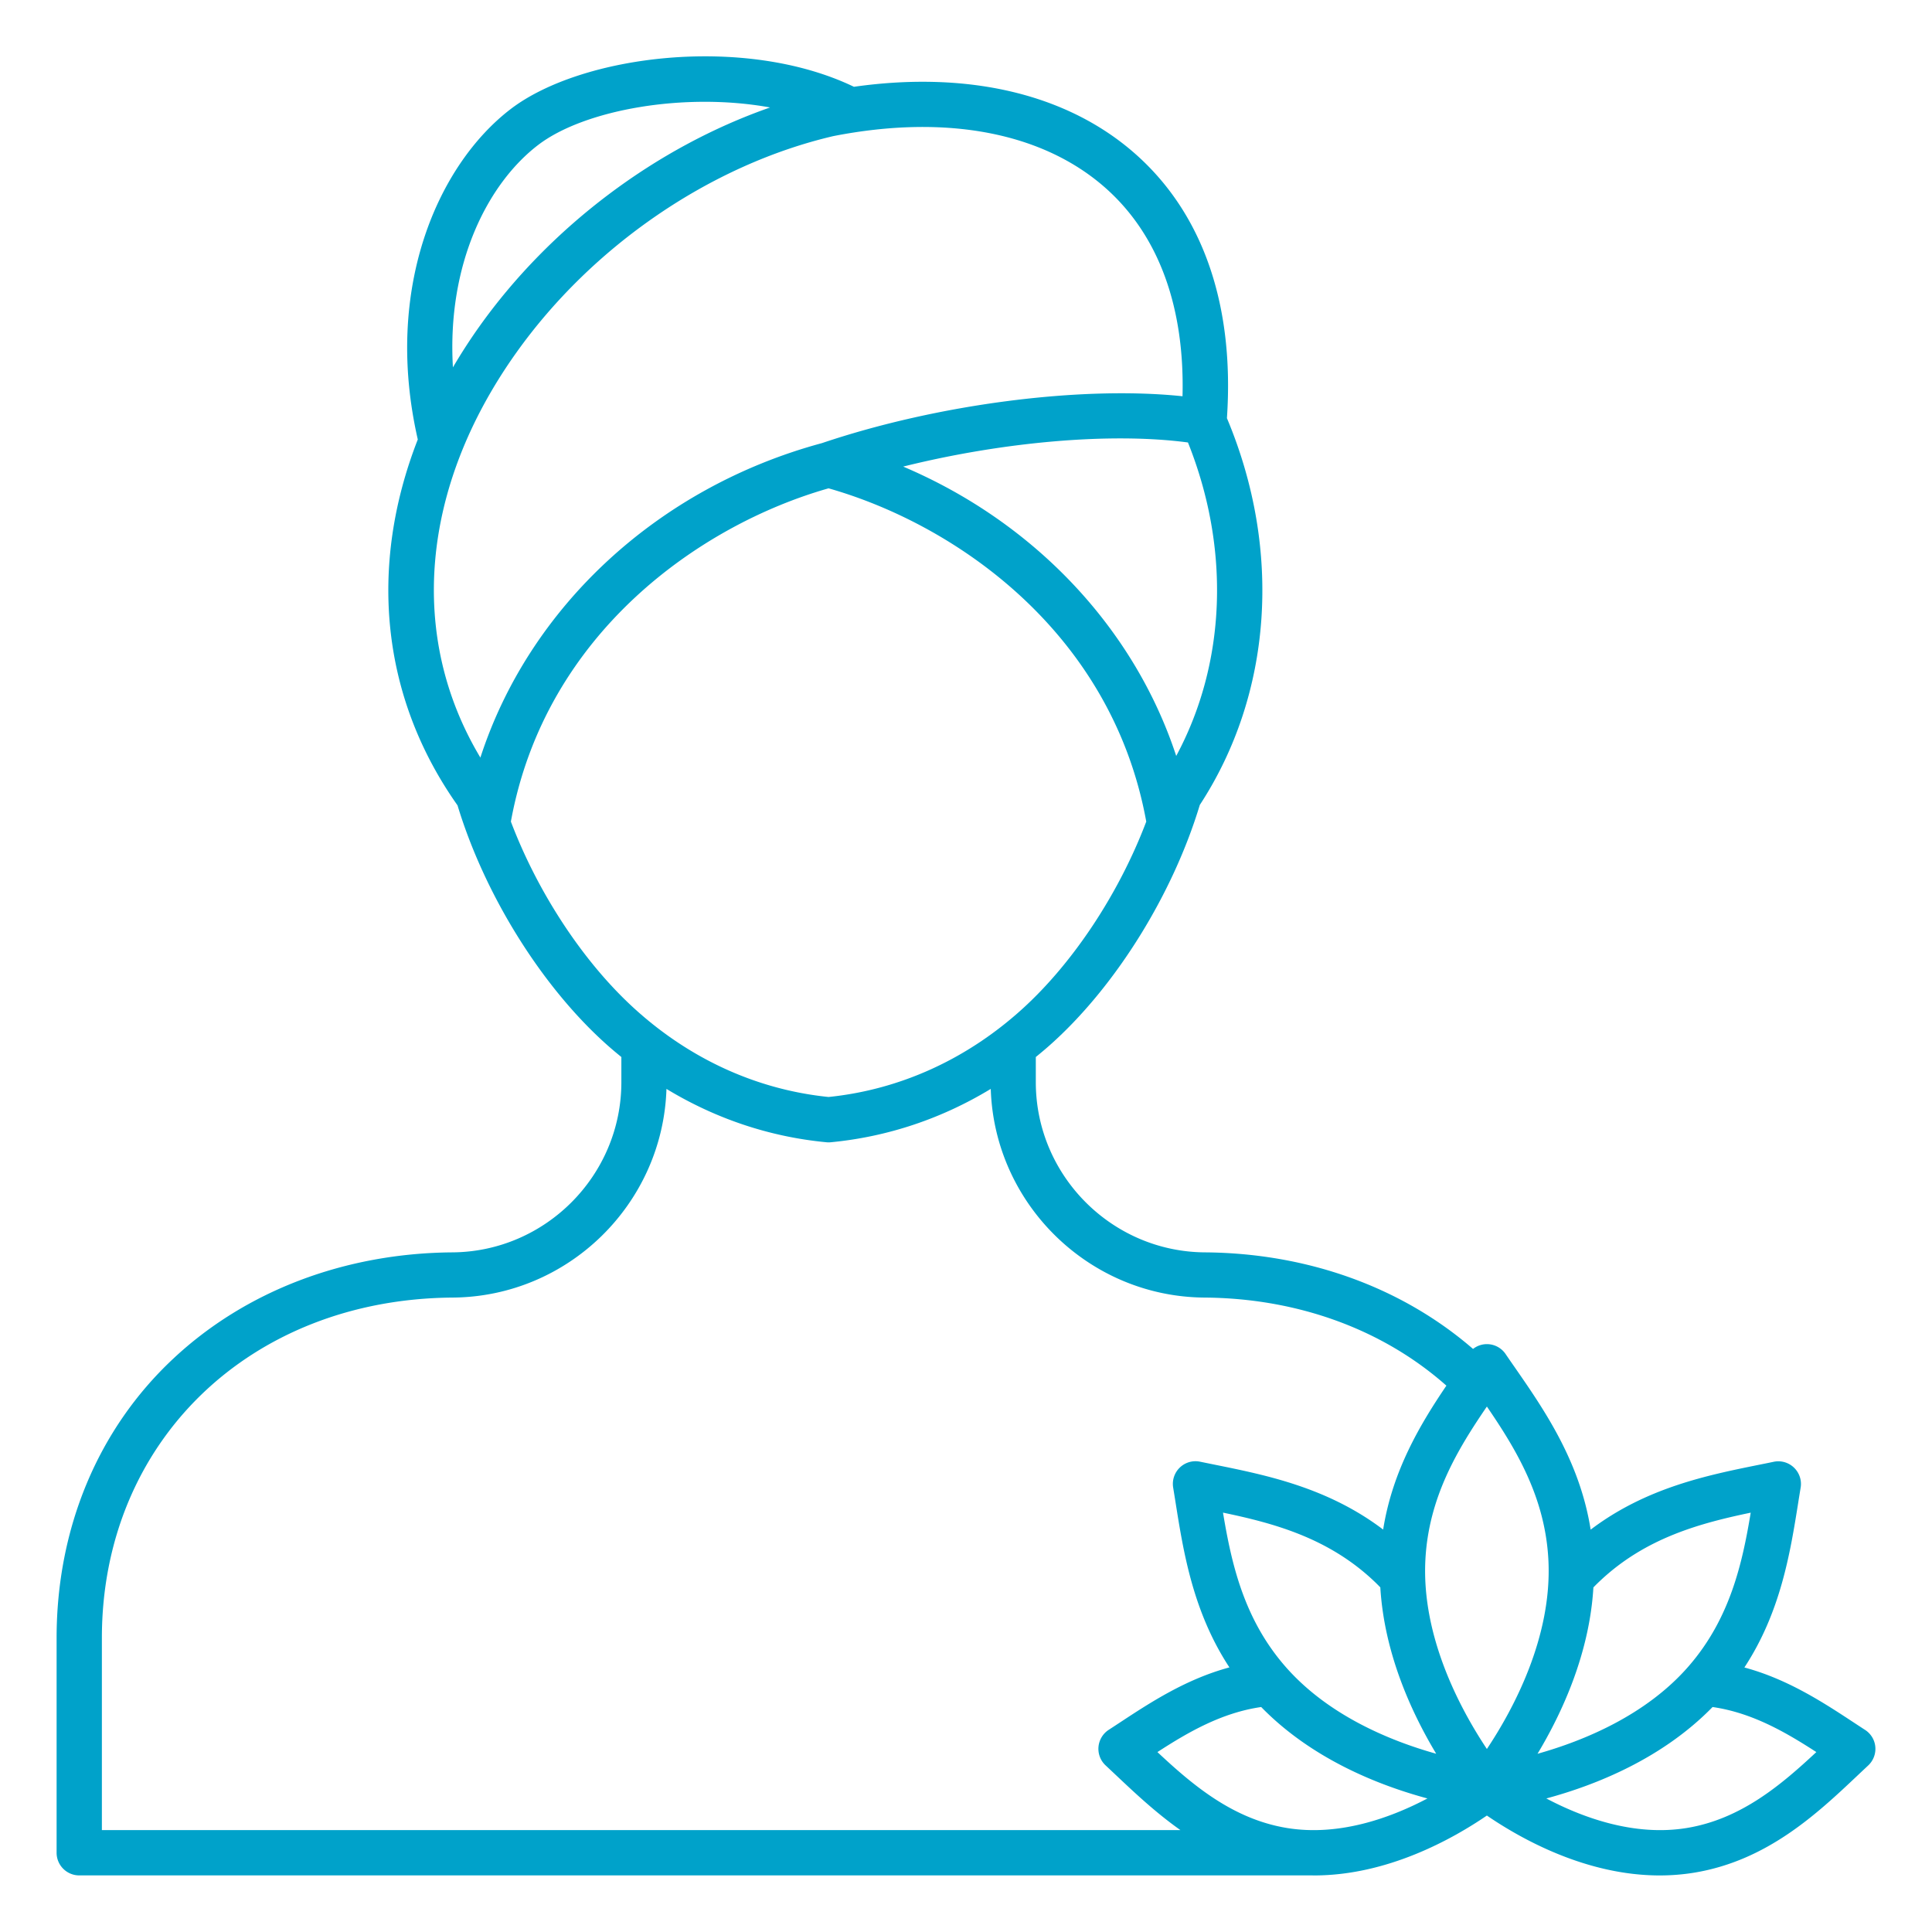 <svg xmlns="http://www.w3.org/2000/svg" version="1.1" xmlns:xlink="http://www.w3.org/1999/xlink" width="512" height="512" x="0" y="0" viewBox="0 0 512 512" style="enable-background:new 0 0 512 512" xml:space="preserve" class=""><g><path d="M496.98 462.95a5.97 5.97 0 0 0-2.72-4.51c-1.02-.66-2.05-1.34-3.1-2.03-7.94-5.22-17.4-11.42-28.88-14.51 9.64-14.68 12.16-30.49 14.25-43.56.22-1.4.44-2.77.66-4.1.33-1.95-.34-3.94-1.77-5.31s-3.44-1.95-5.38-1.54c-1.33.28-2.69.55-4.08.83-13.43 2.72-29.76 6.03-44.42 17.15-2.88-18.18-12.38-31.87-20.19-43.13-.81-1.16-1.6-2.3-2.36-3.42a5.984 5.984 0 0 0-4.95-2.61c-1.35 0-2.63.46-3.67 1.27-18.89-16.35-43.86-25.39-71.09-25.59-24.69-.18-44.78-20.41-44.78-45.1v-6.67c1.55-1.26 3.08-2.55 4.57-3.91 16.97-15.43 31.81-39.46 38.89-62.89 19.22-29.42 21.88-67.55 7.19-102.5 2.02-29.88-6.29-54.02-24.08-69.86C283.09 24.95 256.75 18.68 226.3 23c-28.95-13.92-72.22-8.46-90.99 5.92-19.03 14.58-33.81 47.18-24.59 87.54-13.14 33.65-9.74 68.28 10.53 96.97 7.09 23.4 21.91 47.38 38.85 62.78 1.49 1.36 3.02 2.65 4.57 3.91v6.67c0 24.69-20.09 44.93-44.78 45.1-28.52.21-54.8 10.21-73.98 28.18C25.97 378.71 15 405 15 434.09V491c0 3.31 2.69 6 6 6h326.73c.17 0 .35.01.52.01 19.32 0 36.46-9.5 45.79-15.87 9.33 6.37 26.47 15.87 45.79 15.87 3.02 0 6.09-.23 9.19-.74 19.35-3.19 32.6-15.69 43.24-25.74.96-.91 1.91-1.8 2.84-2.67a6.031 6.031 0 0 0 1.88-4.91zm-72.93-44.02c12.17-11.46 26.63-15.28 39.91-18.06-2.22 13.39-5.45 28-16.39 40.63-11.28 13.02-27.79 19.81-40.11 23.27 6.65-11.07 13.77-26.7 14.81-44.09.59-.61 1.18-1.19 1.78-1.75zm-99.94-18.07c13.29 2.78 27.75 6.61 39.92 18.06.6.56 1.19 1.15 1.77 1.75 1.04 17.39 8.16 33.02 14.81 44.09-12.32-3.45-28.83-10.25-40.11-23.27-10.94-12.63-14.16-27.24-16.39-40.63zm86.23 12.56c1.04 20.37-9.27 39.53-16.3 50.08-7.03-10.55-17.34-29.71-16.3-50.08.85-16.69 8.64-29.46 16.3-40.67 7.66 11.21 15.45 23.98 16.3 40.67zm-98.63-213.09c-11.13-33.88-37.63-61.94-72.36-76.68 26.38-6.57 55.07-9.11 75.47-6.39 11.31 28.24 10.1 58.51-3.11 83.07zM142.6 38.43c12.29-9.41 38.92-14.06 61.48-9.95-30.08 10.5-58.17 31.49-77.09 58.11a149.83 149.83 0 0 0-6.96 10.76C118.42 70 129.2 48.69 142.6 38.43zm-5.83 55.11c20.18-28.4 51.6-49.88 84.07-57.47 29.96-5.88 55.61-.96 72.24 13.84 13.95 12.42 20.9 31.39 20.3 55.1-26.71-2.81-64.74 2.02-95.55 12.42-43.66 11.8-77.64 43.61-90.52 83.34-19.22-32.04-15.89-71.56 9.46-107.23zm-1.38 124.19c9.13-50.17 50.53-78.76 84.19-88.32 33.66 9.57 75.07 38.15 84.19 88.32-7.13 18.83-19.21 37.25-32.77 49.58-14.73 13.39-32.5 21.47-51.42 23.4-18.92-1.92-36.69-10-51.42-23.4-13.56-12.32-25.64-30.74-32.77-49.58zM27 434.09c0-51.89 39.1-89.83 92.97-90.22 30.66-.22 55.69-24.86 56.65-55.3 13 7.89 27.37 12.72 42.4 14.14a5.441 5.441 0 0 0 1.14 0c15.02-1.43 29.4-6.25 42.4-14.14.96 30.44 25.99 55.08 56.65 55.3 24.72.18 47.28 8.44 64.1 23.34-6.96 10.28-14.29 22.57-16.76 38.14-14.66-11.12-30.99-14.43-44.42-17.15-1.39-.28-2.75-.56-4.08-.83-1.94-.41-3.95.17-5.38 1.54s-2.09 3.36-1.77 5.31c.22 1.34.44 2.71.66 4.1 2.08 13.08 4.61 28.88 14.25 43.56-11.48 3.09-20.94 9.29-28.88 14.51-1.05.69-2.09 1.37-3.1 2.03-1.55 1-2.55 2.67-2.72 4.51-.16 1.84.53 3.66 1.89 4.92.93.87 1.87 1.76 2.84 2.67 4.97 4.69 10.52 9.91 16.98 14.47H27zm314.01 50.34c-14.34-2.37-24.98-11.41-34.28-20.11 8.02-5.2 16.98-10.43 27.5-11.94 13.23 13.57 30.68 20.62 44.06 24.23-9.72 5.12-23.4 10.11-37.28 7.82zm106.05 0c-13.88 2.29-27.56-2.7-37.27-7.82 13.38-3.61 30.82-10.66 44.06-24.23 10.51 1.51 19.47 6.74 27.5 11.94-9.32 8.69-19.95 17.74-34.29 20.11z" fill="#00a2ca" opacity="1" data-original="#000000" class=""></path></g></svg>
